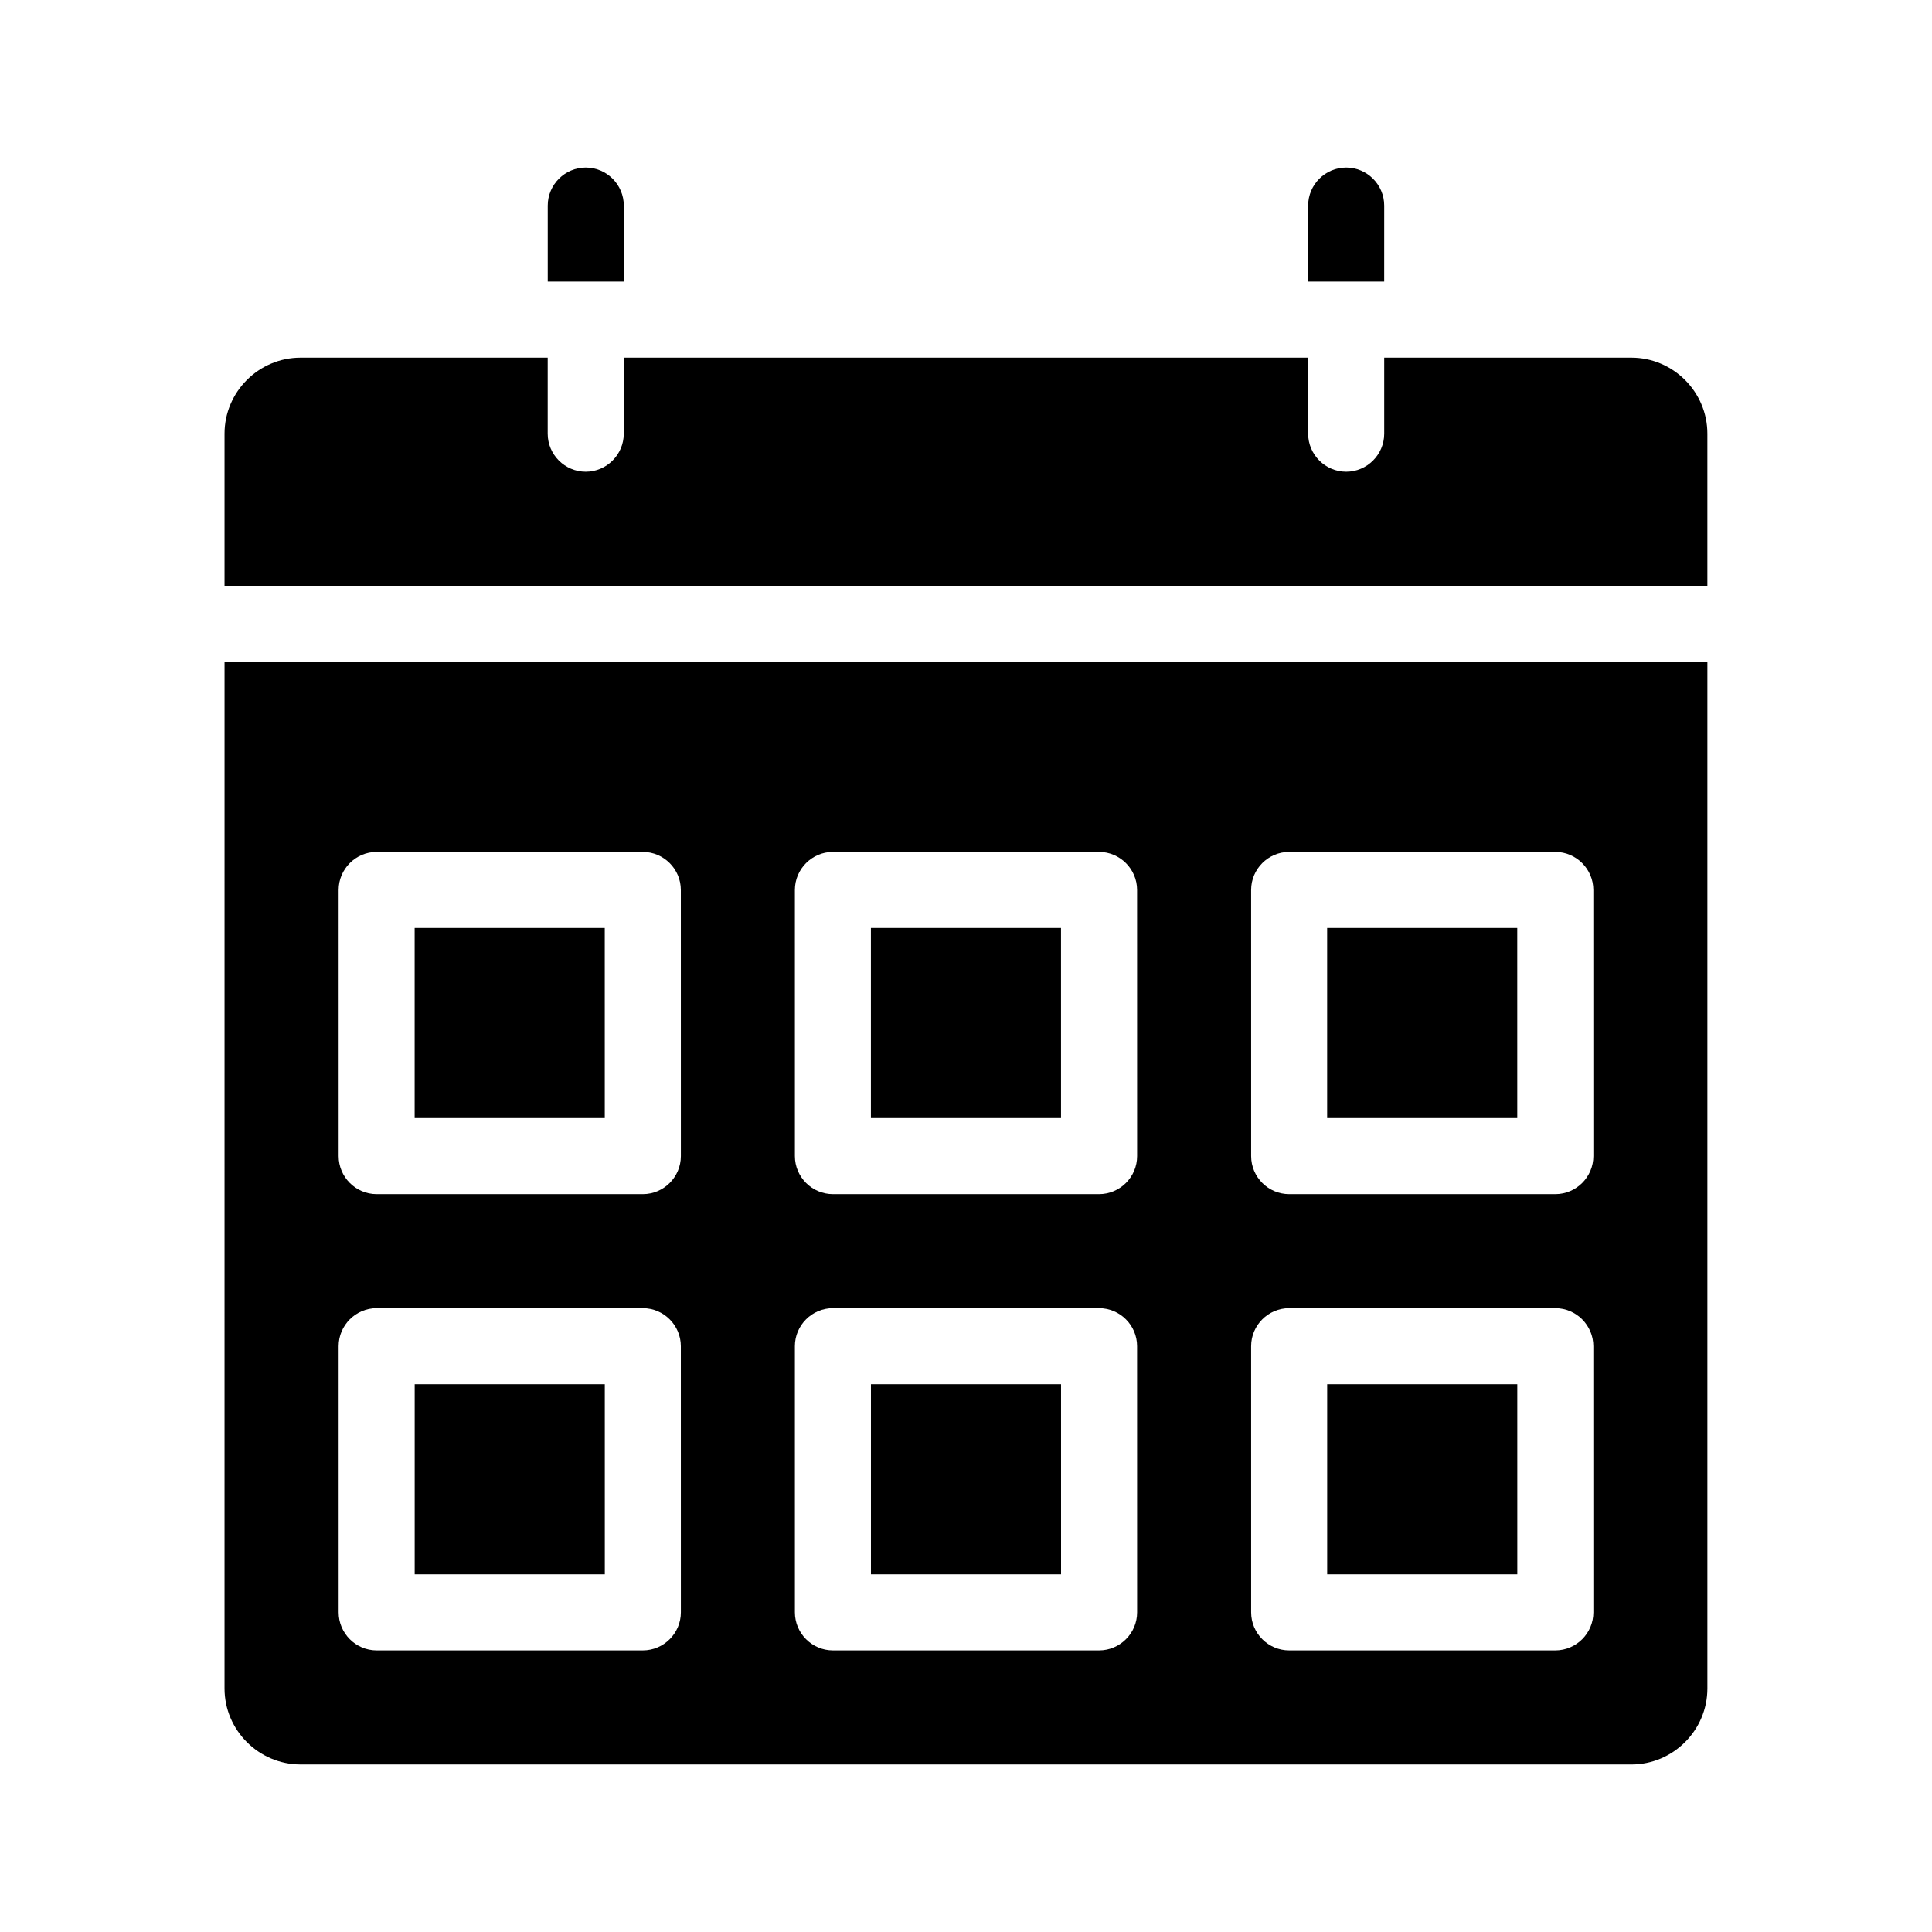 <?xml version="1.0" encoding="UTF-8"?>
<!-- Uploaded to: SVG Repo, www.svgrepo.com, Generator: SVG Repo Mixer Tools -->
<svg fill="#000000" width="800px" height="800px" version="1.1" viewBox="144 144 512 512" xmlns="http://www.w3.org/2000/svg">
 <path d="m309.31 218.63h-20.152v-20.152c0-5.543 4.535-10.078 10.078-10.078s10.078 4.535 10.078 10.078zm201.52-20.152c0-5.543-4.535-10.078-10.078-10.078-5.543 0-10.078 4.535-10.078 10.078v20.152h20.152zm65.496 40.305h-65.496v20.152c0 5.543-4.535 10.078-10.078 10.078-5.543 0-10.078-4.535-10.078-10.078v-20.152h-181.37v20.152c0 5.543-4.535 10.078-10.078 10.078s-10.078-4.535-10.078-10.078v-20.152h-65.492c-11.082 0-20.152 9.07-20.152 20.152v40.305h392.97v-40.305c0-11.086-9.07-20.152-20.152-20.152zm-372.82 80.609h392.97v272.06c0 11.082-9.07 20.152-20.152 20.152l-352.67-0.004c-11.082 0-20.152-9.07-20.152-20.152zm272.06 130.99c0 5.543 4.535 10.078 10.078 10.078h70.535c5.543 0 10.078-4.535 10.078-10.078l-0.008-70.531c0-5.543-4.535-10.078-10.078-10.078h-70.531c-5.543 0-10.078 4.535-10.078 10.078zm0 120.91c0 5.543 4.535 10.078 10.078 10.078h70.535c5.543 0 10.078-4.535 10.078-10.078l-0.008-70.531c0-5.543-4.535-10.078-10.078-10.078h-70.531c-5.543 0-10.078 4.535-10.078 10.078zm-120.91-120.91c0 5.543 4.535 10.078 10.078 10.078h70.535c5.543 0 10.078-4.535 10.078-10.078l-0.008-70.531c0-5.543-4.535-10.078-10.078-10.078h-70.531c-5.543 0-10.078 4.535-10.078 10.078zm0 120.91c0 5.543 4.535 10.078 10.078 10.078h70.535c5.543 0 10.078-4.535 10.078-10.078l-0.008-70.531c0-5.543-4.535-10.078-10.078-10.078h-70.531c-5.543 0-10.078 4.535-10.078 10.078zm-120.91-120.91c0 5.543 4.535 10.078 10.078 10.078h70.535c5.543 0 10.078-4.535 10.078-10.078l-0.008-70.531c0-5.543-4.535-10.078-10.078-10.078h-70.531c-5.543 0-10.078 4.535-10.078 10.078zm0 120.91c0 5.543 4.535 10.078 10.078 10.078h70.535c5.543 0 10.078-4.535 10.078-10.078l-0.008-70.531c0-5.543-4.535-10.078-10.078-10.078h-70.531c-5.543 0-10.078 4.535-10.078 10.078zm70.531-60.457h-50.379v50.383h50.383zm120.91 0h-50.379v50.383h50.383zm120.91 0h-50.379v50.383h50.383zm-241.83-120.91h-50.379v50.383h50.383zm120.91 0h-50.379v50.383h50.383zm120.91 0h-50.379v50.383h50.383z"/>
</svg>